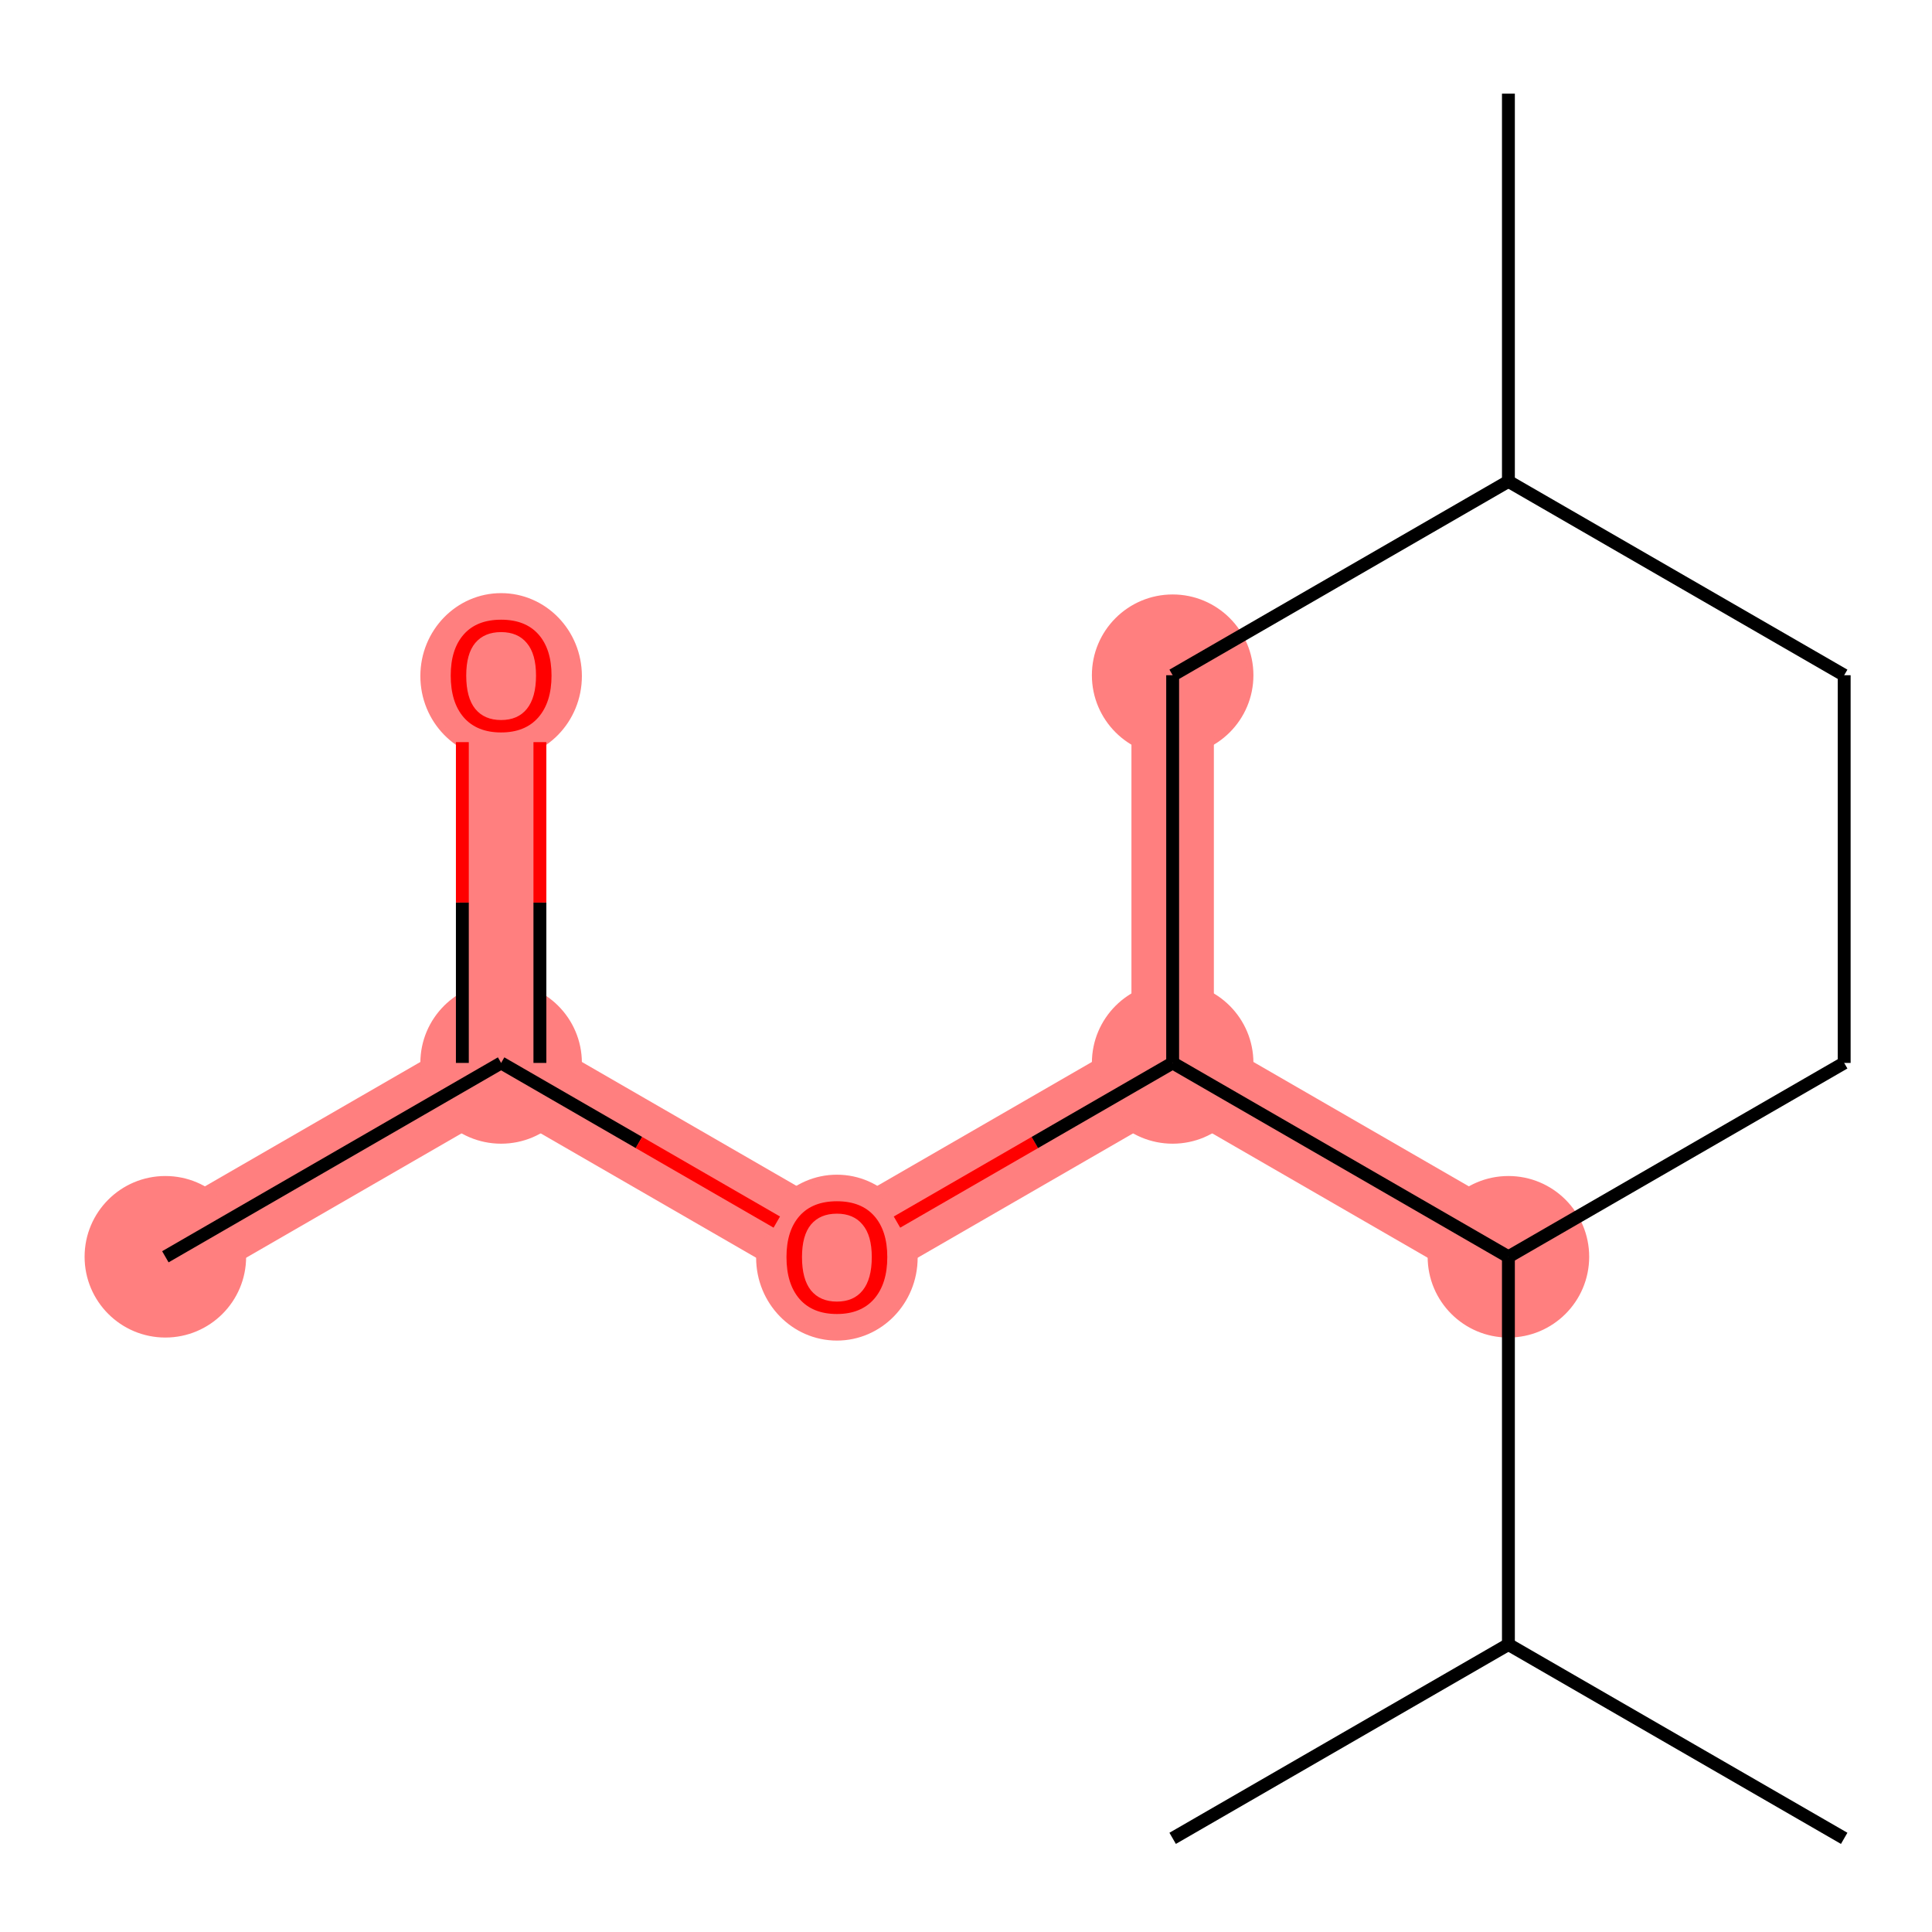 <?xml version='1.0' encoding='iso-8859-1'?>
<svg version='1.1' baseProfile='full'
              xmlns='http://www.w3.org/2000/svg'
                      xmlns:rdkit='http://www.rdkit.org/xml'
                      xmlns:xlink='http://www.w3.org/1999/xlink'
                  xml:space='preserve'
width='300px' height='300px' viewBox='0 0 300 300'>
<!-- END OF HEADER -->
<rect style='opacity:1.0;fill:#FFFFFF;stroke:none' width='300' height='300' x='0' y='0'> </rect>
<rect style='opacity:1.0;fill:#FFFFFF;stroke:none' width='300' height='300' x='0' y='0'> </rect>
<path d='M 25.677,195.152 L 77.814,165.051' style='fill:none;fill-rule:evenodd;stroke:#FF7F7F;stroke-width:12.8px;stroke-linecap:butt;stroke-linejoin:miter;stroke-opacity:1' />
<path d='M 77.814,165.051 L 77.814,104.848' style='fill:none;fill-rule:evenodd;stroke:#FF7F7F;stroke-width:12.8px;stroke-linecap:butt;stroke-linejoin:miter;stroke-opacity:1' />
<path d='M 77.814,165.051 L 129.952,195.152' style='fill:none;fill-rule:evenodd;stroke:#FF7F7F;stroke-width:12.8px;stroke-linecap:butt;stroke-linejoin:miter;stroke-opacity:1' />
<path d='M 129.952,195.152 L 182.089,165.051' style='fill:none;fill-rule:evenodd;stroke:#FF7F7F;stroke-width:12.8px;stroke-linecap:butt;stroke-linejoin:miter;stroke-opacity:1' />
<path d='M 182.089,165.051 L 182.089,104.848' style='fill:none;fill-rule:evenodd;stroke:#FF7F7F;stroke-width:12.8px;stroke-linecap:butt;stroke-linejoin:miter;stroke-opacity:1' />
<path d='M 182.089,165.051 L 234.226,195.152' style='fill:none;fill-rule:evenodd;stroke:#FF7F7F;stroke-width:12.8px;stroke-linecap:butt;stroke-linejoin:miter;stroke-opacity:1' />
<ellipse cx='25.677' cy='195.152' rx='12.041' ry='12.041'  style='fill:#FF7F7F;fill-rule:evenodd;stroke:#FF7F7F;stroke-width:1.0px;stroke-linecap:butt;stroke-linejoin:miter;stroke-opacity:1' />
<ellipse cx='77.814' cy='165.051' rx='12.041' ry='12.041'  style='fill:#FF7F7F;fill-rule:evenodd;stroke:#FF7F7F;stroke-width:1.0px;stroke-linecap:butt;stroke-linejoin:miter;stroke-opacity:1' />
<ellipse cx='77.814' cy='104.98' rx='12.041' ry='12.379'  style='fill:#FF7F7F;fill-rule:evenodd;stroke:#FF7F7F;stroke-width:1.0px;stroke-linecap:butt;stroke-linejoin:miter;stroke-opacity:1' />
<ellipse cx='129.952' cy='195.285' rx='12.041' ry='12.379'  style='fill:#FF7F7F;fill-rule:evenodd;stroke:#FF7F7F;stroke-width:1.0px;stroke-linecap:butt;stroke-linejoin:miter;stroke-opacity:1' />
<ellipse cx='182.089' cy='165.051' rx='12.041' ry='12.041'  style='fill:#FF7F7F;fill-rule:evenodd;stroke:#FF7F7F;stroke-width:1.0px;stroke-linecap:butt;stroke-linejoin:miter;stroke-opacity:1' />
<ellipse cx='182.089' cy='104.848' rx='12.041' ry='12.041'  style='fill:#FF7F7F;fill-rule:evenodd;stroke:#FF7F7F;stroke-width:1.0px;stroke-linecap:butt;stroke-linejoin:miter;stroke-opacity:1' />
<ellipse cx='234.226' cy='195.152' rx='12.041' ry='12.041'  style='fill:#FF7F7F;fill-rule:evenodd;stroke:#FF7F7F;stroke-width:1.0px;stroke-linecap:butt;stroke-linejoin:miter;stroke-opacity:1' />
<path class='bond-0 atom-0 atom-1' d='M 25.677,195.152 L 77.814,165.051' style='fill:none;fill-rule:evenodd;stroke:#000000;stroke-width:2.0px;stroke-linecap:butt;stroke-linejoin:miter;stroke-opacity:1' />
<path class='bond-1 atom-1 atom-2' d='M 83.835,165.051 L 83.835,140.145' style='fill:none;fill-rule:evenodd;stroke:#000000;stroke-width:2.0px;stroke-linecap:butt;stroke-linejoin:miter;stroke-opacity:1' />
<path class='bond-1 atom-1 atom-2' d='M 83.835,140.145 L 83.835,115.239' style='fill:none;fill-rule:evenodd;stroke:#FF0000;stroke-width:2.0px;stroke-linecap:butt;stroke-linejoin:miter;stroke-opacity:1' />
<path class='bond-1 atom-1 atom-2' d='M 71.794,165.051 L 71.794,140.145' style='fill:none;fill-rule:evenodd;stroke:#000000;stroke-width:2.0px;stroke-linecap:butt;stroke-linejoin:miter;stroke-opacity:1' />
<path class='bond-1 atom-1 atom-2' d='M 71.794,140.145 L 71.794,115.239' style='fill:none;fill-rule:evenodd;stroke:#FF0000;stroke-width:2.0px;stroke-linecap:butt;stroke-linejoin:miter;stroke-opacity:1' />
<path class='bond-2 atom-1 atom-3' d='M 77.814,165.051 L 99.217,177.408' style='fill:none;fill-rule:evenodd;stroke:#000000;stroke-width:2.0px;stroke-linecap:butt;stroke-linejoin:miter;stroke-opacity:1' />
<path class='bond-2 atom-1 atom-3' d='M 99.217,177.408 L 120.62,189.765' style='fill:none;fill-rule:evenodd;stroke:#FF0000;stroke-width:2.0px;stroke-linecap:butt;stroke-linejoin:miter;stroke-opacity:1' />
<path class='bond-3 atom-3 atom-4' d='M 139.283,189.765 L 160.686,177.408' style='fill:none;fill-rule:evenodd;stroke:#FF0000;stroke-width:2.0px;stroke-linecap:butt;stroke-linejoin:miter;stroke-opacity:1' />
<path class='bond-3 atom-3 atom-4' d='M 160.686,177.408 L 182.089,165.051' style='fill:none;fill-rule:evenodd;stroke:#000000;stroke-width:2.0px;stroke-linecap:butt;stroke-linejoin:miter;stroke-opacity:1' />
<path class='bond-4 atom-4 atom-5' d='M 182.089,165.051 L 182.089,104.848' style='fill:none;fill-rule:evenodd;stroke:#000000;stroke-width:2.0px;stroke-linecap:butt;stroke-linejoin:miter;stroke-opacity:1' />
<path class='bond-13 atom-10 atom-4' d='M 234.226,195.152 L 182.089,165.051' style='fill:none;fill-rule:evenodd;stroke:#000000;stroke-width:2.0px;stroke-linecap:butt;stroke-linejoin:miter;stroke-opacity:1' />
<path class='bond-5 atom-5 atom-6' d='M 182.089,104.848 L 234.226,74.746' style='fill:none;fill-rule:evenodd;stroke:#000000;stroke-width:2.0px;stroke-linecap:butt;stroke-linejoin:miter;stroke-opacity:1' />
<path class='bond-6 atom-6 atom-7' d='M 234.226,74.746 L 234.226,14.543' style='fill:none;fill-rule:evenodd;stroke:#000000;stroke-width:2.0px;stroke-linecap:butt;stroke-linejoin:miter;stroke-opacity:1' />
<path class='bond-7 atom-6 atom-8' d='M 234.226,74.746 L 286.364,104.848' style='fill:none;fill-rule:evenodd;stroke:#000000;stroke-width:2.0px;stroke-linecap:butt;stroke-linejoin:miter;stroke-opacity:1' />
<path class='bond-8 atom-8 atom-9' d='M 286.364,104.848 L 286.364,165.051' style='fill:none;fill-rule:evenodd;stroke:#000000;stroke-width:2.0px;stroke-linecap:butt;stroke-linejoin:miter;stroke-opacity:1' />
<path class='bond-9 atom-9 atom-10' d='M 286.364,165.051 L 234.226,195.152' style='fill:none;fill-rule:evenodd;stroke:#000000;stroke-width:2.0px;stroke-linecap:butt;stroke-linejoin:miter;stroke-opacity:1' />
<path class='bond-10 atom-10 atom-11' d='M 234.226,195.152 L 234.226,255.355' style='fill:none;fill-rule:evenodd;stroke:#000000;stroke-width:2.0px;stroke-linecap:butt;stroke-linejoin:miter;stroke-opacity:1' />
<path class='bond-11 atom-11 atom-12' d='M 234.226,255.355 L 182.089,285.457' style='fill:none;fill-rule:evenodd;stroke:#000000;stroke-width:2.0px;stroke-linecap:butt;stroke-linejoin:miter;stroke-opacity:1' />
<path class='bond-12 atom-11 atom-13' d='M 234.226,255.355 L 286.364,285.457' style='fill:none;fill-rule:evenodd;stroke:#000000;stroke-width:2.0px;stroke-linecap:butt;stroke-linejoin:miter;stroke-opacity:1' />
<path  class='atom-2' d='M 69.988 104.896
Q 69.988 100.802, 72.011 98.514
Q 74.034 96.227, 77.814 96.227
Q 81.595 96.227, 83.618 98.514
Q 85.641 100.802, 85.641 104.896
Q 85.641 109.038, 83.594 111.398
Q 81.547 113.734, 77.814 113.734
Q 74.058 113.734, 72.011 111.398
Q 69.988 109.062, 69.988 104.896
M 77.814 111.807
Q 80.415 111.807, 81.812 110.073
Q 83.233 108.315, 83.233 104.896
Q 83.233 101.549, 81.812 99.863
Q 80.415 98.153, 77.814 98.153
Q 75.213 98.153, 73.793 99.839
Q 72.396 101.525, 72.396 104.896
Q 72.396 108.34, 73.793 110.073
Q 75.213 111.807, 77.814 111.807
' fill='#FF0000'/>
<path  class='atom-3' d='M 122.125 195.2
Q 122.125 191.107, 124.148 188.819
Q 126.171 186.531, 129.952 186.531
Q 133.732 186.531, 135.755 188.819
Q 137.778 191.107, 137.778 195.2
Q 137.778 199.342, 135.731 201.702
Q 133.684 204.038, 129.952 204.038
Q 126.195 204.038, 124.148 201.702
Q 122.125 199.366, 122.125 195.2
M 129.952 202.112
Q 132.552 202.112, 133.949 200.378
Q 135.37 198.62, 135.37 195.2
Q 135.37 191.853, 133.949 190.167
Q 132.552 188.458, 129.952 188.458
Q 127.351 188.458, 125.93 190.143
Q 124.533 191.829, 124.533 195.2
Q 124.533 198.644, 125.93 200.378
Q 127.351 202.112, 129.952 202.112
' fill='#FF0000'/>
</svg>
